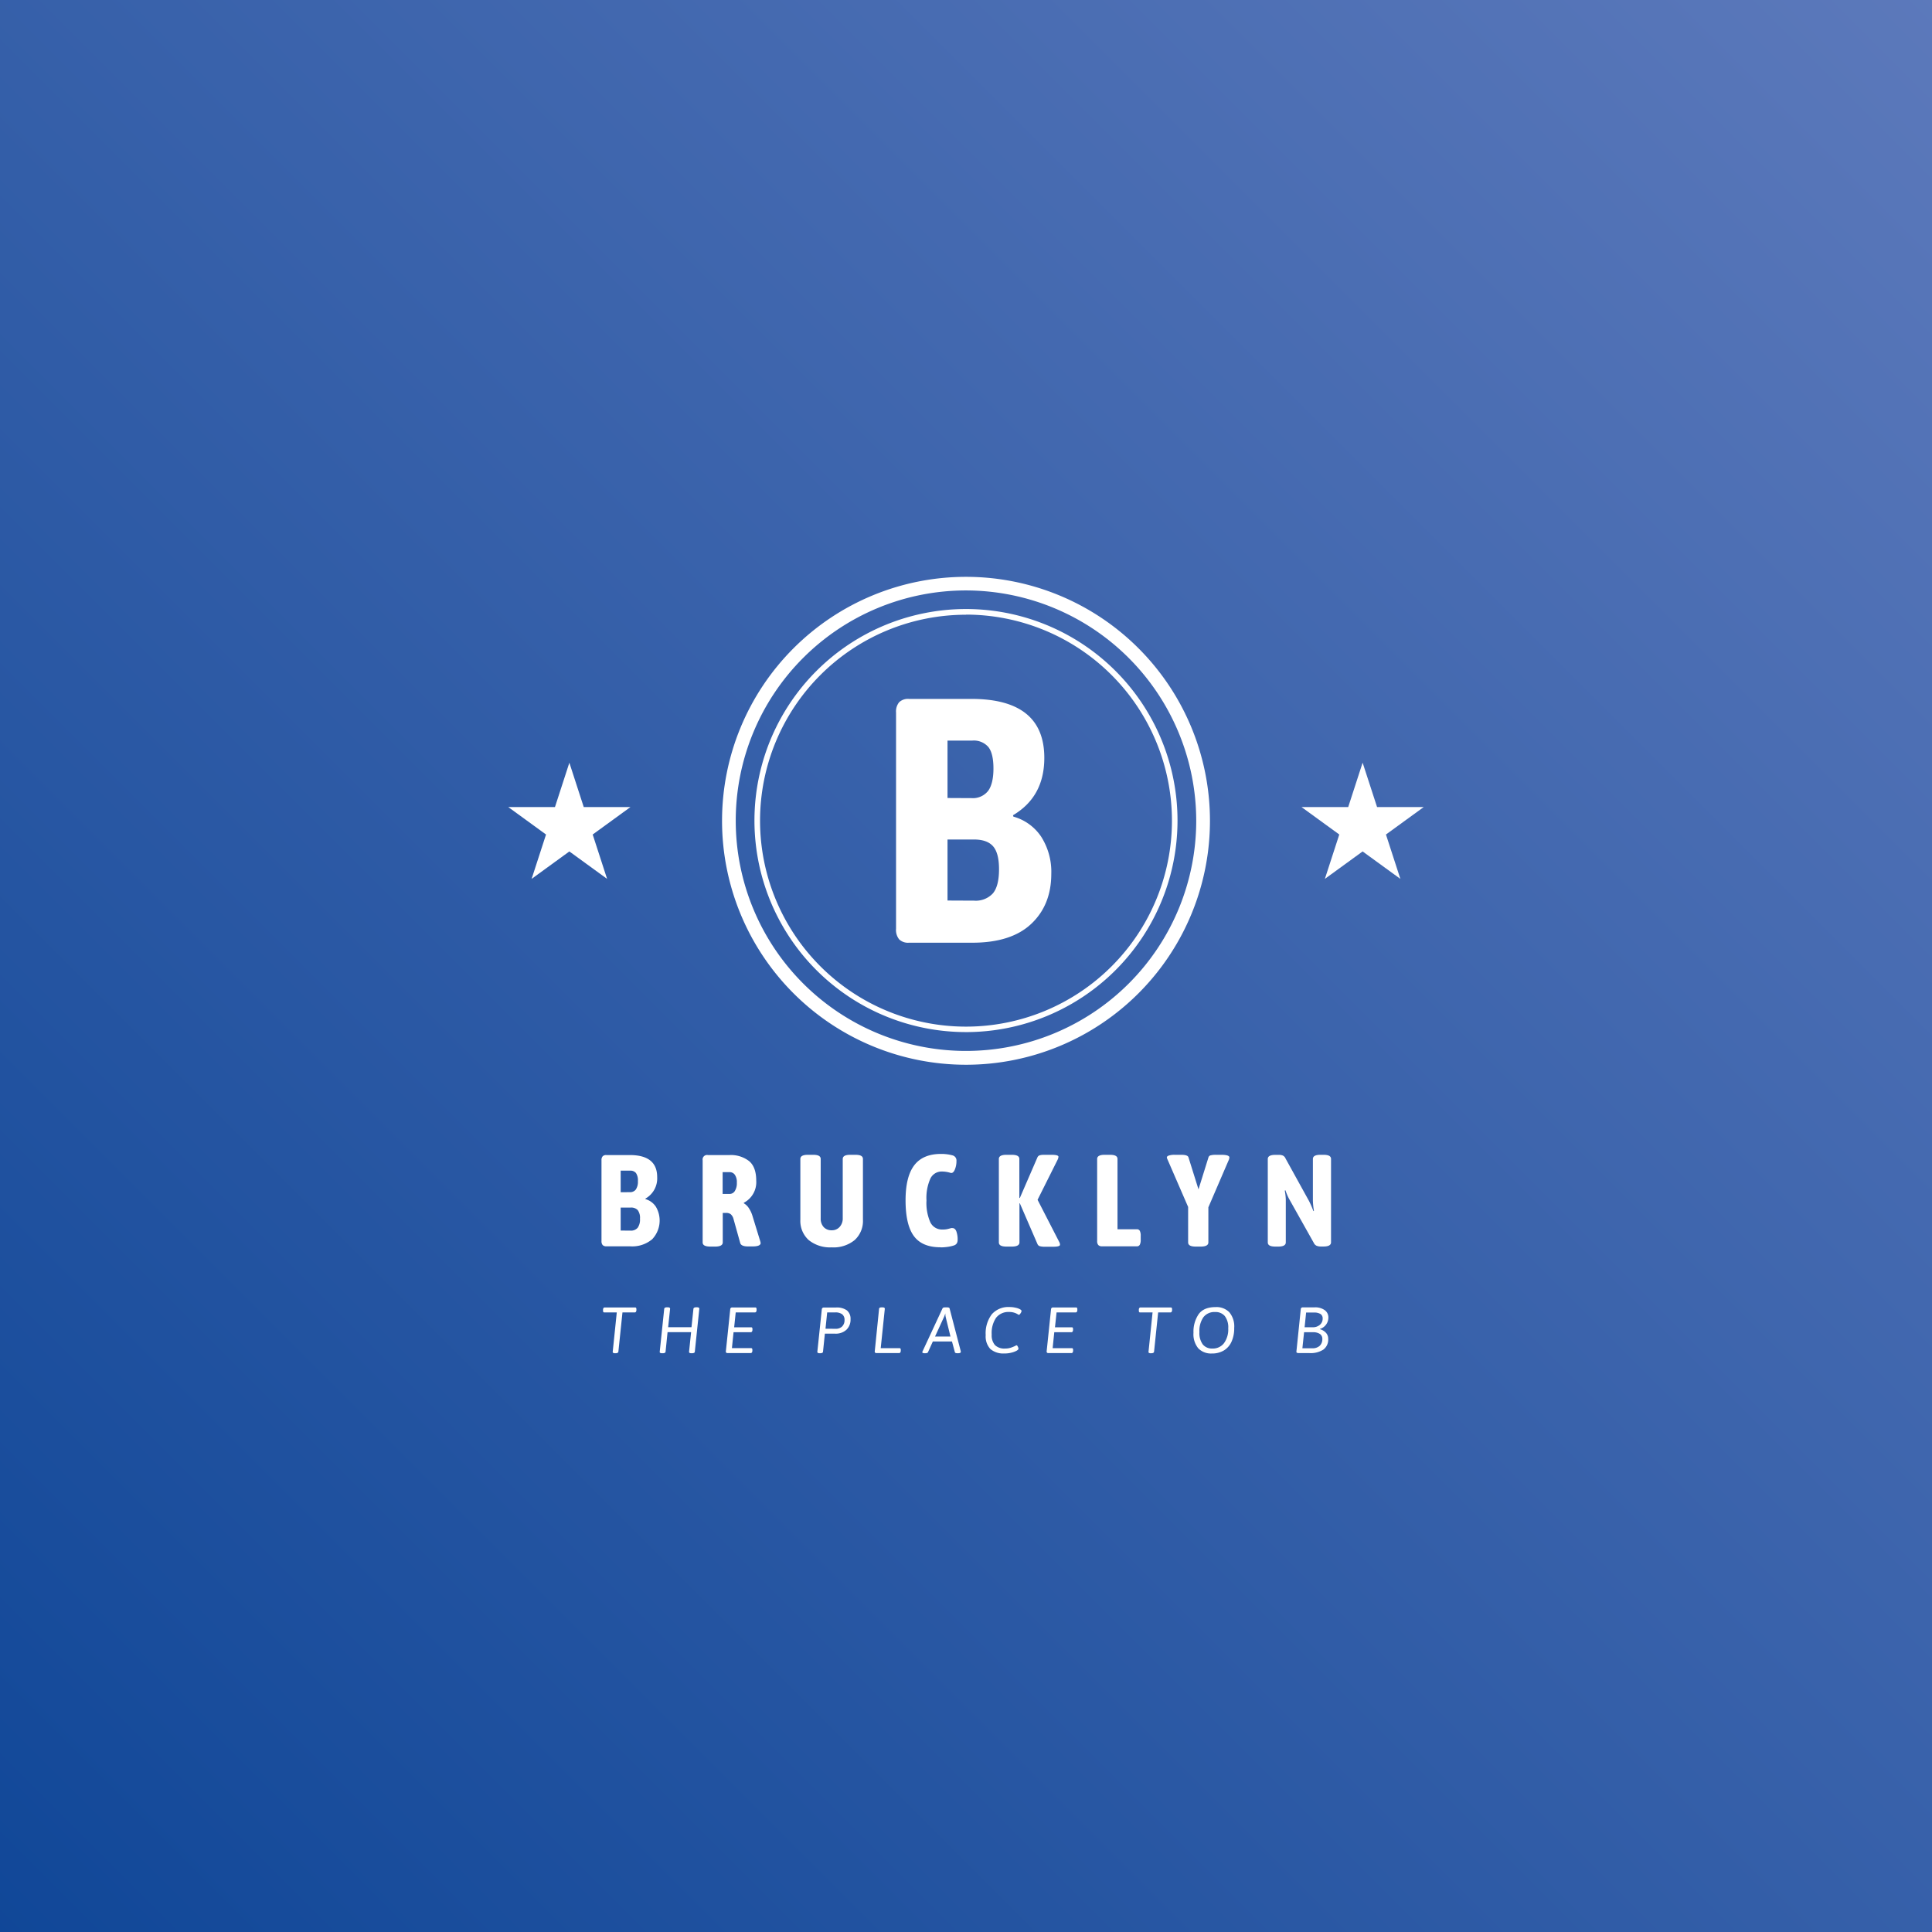 <svg xmlns="http://www.w3.org/2000/svg" xmlns:xlink="http://www.w3.org/1999/xlink" width="489" height="489" viewBox="0 0 489 489"><rect x="0" y="0" width="489" height="489" fill="#333333" stroke="none"/><defs><linearGradient id="linear-gradient" y1="1" x2="1" gradientUnits="objectBoundingBox"><stop offset="0" stop-color="#104798"></stop><stop offset="1" stop-color="#5c79bb"></stop></linearGradient></defs><g id="quartier_weiss_gradient" transform="translate(-1262 -149)"><rect id="Rechteck_3" data-name="Rechteck 3" width="489" height="489" transform="translate(1262 149)" fill="url(#linear-gradient)"></rect><g id="RGB_Q-Gesamt" transform="translate(1454.469 349.146)"><g id="RGB_Q-Gesamt-2" data-name="RGB_Q-Gesamt" transform="translate(-63.818 -54.146)"><path id="Pfad_29" data-name="Pfad 29" d="M91.548,3.444a58.276,58.276,0,1,0,58.277,58.275v-.029A58.348,58.348,0,0,0,91.548,3.444m0,120.051A61.747,61.747,0,1,1,153.3,61.747a61.747,61.747,0,0,1-61.749,61.747" transform="translate(24.297)" fill="#fff"></path><path id="Pfad_30" data-name="Pfad 30" d="M87.862,5.931A52.126,52.126,0,1,0,139.99,58.058v-.029A52.194,52.194,0,0,0,87.862,5.9m0,105.665A53.539,53.539,0,1,1,141.4,58.029a53.538,53.538,0,0,1-53.54,53.539" transform="translate(27.984 3.661)" fill="#fff"></path><path id="Pfad_31" data-name="Pfad 31" d="M126.063,25.917l3.654,11.229h11.8l-9.552,6.944,3.646,11.229-9.552-6.944-9.552,6.944,3.646-11.229-9.552-6.944h11.811l3.646-11.229Z" transform="translate(90.177 21.13)" fill="#fff"></path><path id="Pfad_32" data-name="Pfad 32" d="M15.457,25.917,19.1,37.146H30.914L21.362,44.09l3.646,11.229-9.552-6.944L5.905,55.319,9.552,44.09,0,37.146H11.811l3.646-11.229Z" transform="translate(0 21.13)" fill="#fff"></path><path id="Pfad_33" data-name="Pfad 33" d="M57.326,78.733H73.352q9.865,0,14.929-4.765T93.365,61.35A16.562,16.562,0,0,0,90.807,51.9a12.49,12.49,0,0,0-7.04-5.085l-.094-.349q7.935-4.686,7.926-14.53,0-14.914-18.487-14.913H57.326a3.239,3.239,0,0,0-2.463.835,3.674,3.674,0,0,0-.791,2.607V75.2a3.8,3.8,0,0,0,.791,2.688A3.226,3.226,0,0,0,57.326,78.733ZM67.1,42.106V27.576h6.248a4.867,4.867,0,0,1,4.1,1.636c.85,1.082,1.278,2.9,1.278,5.426s-.457,4.482-1.365,5.687a4.909,4.909,0,0,1-4.184,1.81Zm0,25.948V52.609h6.691q3.341,0,4.845,1.723t1.5,5.811q0,4.229-1.541,6.089a5.893,5.893,0,0,1-4.8,1.852Z" transform="translate(44.071 13.874)" fill="#fff"></path><path id="Pfad_34" data-name="Pfad 34" d="M14.22,103.851h6.007a7.871,7.871,0,0,0,5.593-1.786,6.881,6.881,0,0,0,.937-8.245A4.717,4.717,0,0,0,24.12,91.9v-.131a5.86,5.86,0,0,0,2.97-5.44q0-5.579-6.929-5.578H14.22a1.2,1.2,0,0,0-.924.312,1.384,1.384,0,0,0-.3.973v20.491a1.461,1.461,0,0,0,.3,1.009,1.233,1.233,0,0,0,.924.312ZM17.85,90.16V84.7H20.2a1.823,1.823,0,0,1,1.532.61,3.323,3.323,0,0,1,.479,2.026,3.528,3.528,0,0,1-.516,2.129,1.819,1.819,0,0,1-1.561.683Zm0,9.7V94.044h2.514a2.27,2.27,0,0,1,1.808.648,3.247,3.247,0,0,1,.566,2.178,3.555,3.555,0,0,1-.581,2.28,2.171,2.171,0,0,1-1.794.726Zm22.708,4.061h1.147c1.322,0,1.982-.356,1.982-1.06V95.4h.791a1.892,1.892,0,0,1,1.2.3,2.4,2.4,0,0,1,.675,1.024l1.75,6.268c.152.588.813.886,1.982.886h1.156c1.365,0,2.04-.3,2.04-.886l-.094-.4-1.946-6.334a7.187,7.187,0,0,0-.895-1.984,3.726,3.726,0,0,0-1.322-1.314v-.138a5.87,5.87,0,0,0,3.139-5.571c0-2.331-.617-4-1.846-5a7.519,7.519,0,0,0-4.887-1.5H39.926A1.133,1.133,0,0,0,38.6,82.074v20.782c0,.726.661,1.06,1.984,1.06Zm3.1-13.328V85.075H45.4a1.606,1.606,0,0,1,1.336.646,3.249,3.249,0,0,1,.516,2.026,3.649,3.649,0,0,1-.516,2.115,1.51,1.51,0,0,1-1.234.726Zm27.6,13.524a8.471,8.471,0,0,0,5.811-1.844,6.538,6.538,0,0,0,2.1-5.179V81.74c0-.726-.639-1.053-1.917-1.053H75.967c-1.271,0-1.91.349-1.91,1.053V96.755a3.143,3.143,0,0,1-.777,2.178,2.586,2.586,0,0,1-2.028.857,2.631,2.631,0,0,1-2.048-.842,3.14,3.14,0,0,1-.726-2.178V81.74c0-.726-.639-1.053-1.917-1.053H65.239c-1.271,0-1.91.349-1.91,1.053V97.089a6.538,6.538,0,0,0,2.113,5.179,8.565,8.565,0,0,0,5.811,1.844Zm27.553,0a12.46,12.46,0,0,0,1.91-.145,9.091,9.091,0,0,0,1.489-.349,1.324,1.324,0,0,0,.726-.545,1.665,1.665,0,0,0,.2-.842,6.015,6.015,0,0,0-.327-2.18c-.218-.545-.552-.821-.988-.821a1.022,1.022,0,0,0-.3,0c-.465.131-.835.225-1.125.283a5.258,5.258,0,0,1-1.053.08,3.273,3.273,0,0,1-3.117-1.83,12.12,12.12,0,0,1-.973-5.528,11.981,11.981,0,0,1,.973-5.506,3.151,3.151,0,0,1,2.95-1.815,7.131,7.131,0,0,1,2.113.327c.443.152.806-.094,1.1-.726a5.4,5.4,0,0,0,.45-2.246,1.335,1.335,0,0,0-1.024-1.452,10.885,10.885,0,0,0-2.9-.356c-3.052,0-5.317.966-6.778,2.9s-2.178,4.889-2.178,8.848q0,6.167,2.091,9.022t6.72,2.854Zm16.706-.2h1.322c1.293,0,1.946-.356,1.946-1.06V92.963h.094l4.489,10.365a.9.9,0,0,0,.6.494,4.207,4.207,0,0,0,1.185.131h2.178c1.147,0,1.714-.167,1.714-.494a1.443,1.443,0,0,0-.2-.726L123.37,92.077l5.085-10.169a1.983,1.983,0,0,0,.2-.726c0-.334-.6-.494-1.808-.494h-1.815a3.8,3.8,0,0,0-1.127.131.9.9,0,0,0-.559.494L118.888,91.6h-.131V81.74c0-.726-.654-1.053-1.946-1.053H115.49c-1.28,0-1.919.349-1.919,1.053v21.116c0,.726.639,1.06,1.919,1.06Zm24.151-.065h8.848a.8.8,0,0,0,.726-.4,2.6,2.6,0,0,0,.232-1.249v-1.024a2.632,2.632,0,0,0-.232-1.258.806.806,0,0,0-.726-.392H143.6V81.74c0-.726-.639-1.053-1.917-1.053H140.36c-1.271,0-1.91.349-1.91,1.053v20.789a1.452,1.452,0,0,0,.3,1.009,1.246,1.246,0,0,0,.922.312Zm23.7.065h1.285c1.3,0,1.946-.356,1.946-1.06V93.979l5.085-11.81a1.916,1.916,0,0,0,.232-.821c0-.443-.726-.661-2.077-.661H168.45a4.837,4.837,0,0,0-1.251.131.729.729,0,0,0-.566.494L164.1,89.434l-2.543-8.122c-.131-.414-.726-.624-1.815-.624h-1.677a4.526,4.526,0,0,0-1.454.182c-.341.116-.516.276-.516.479a1.138,1.138,0,0,0,.116.407c.08.189.138.327.182.414l5.085,11.716v8.971c0,.726.646,1.06,1.948,1.06Zm20.128,0h.791c1.271,0,1.91-.356,1.91-1.06V92a14.551,14.551,0,0,0-.261-2.244l.167-.1a14.852,14.852,0,0,0,.886,2.113l6.3,11.222a1.458,1.458,0,0,0,.726.726,2.868,2.868,0,0,0,1.091.182h.624c1.278,0,1.917-.356,1.917-1.06V81.74c0-.726-.639-1.053-1.917-1.053h-.762c-1.273,0-1.912.349-1.912,1.053V92.265a19.036,19.036,0,0,0,.261,2.609l-.131.065a23.735,23.735,0,0,0-1.118-2.572L186.129,81.61a1.4,1.4,0,0,0-.661-.726,2.548,2.548,0,0,0-1.053-.182h-.857c-1.28,0-1.919.349-1.919,1.053v21.1c0,.726.639,1.06,1.919,1.06Z" transform="translate(10.594 65.6)" fill="#fff"></path><path id="Pfad_35" data-name="Pfad 35" d="M16.26,113.508h.131a1.04,1.04,0,0,0,.5-.1.346.346,0,0,0,.2-.261l1.038-9.966h3.1c.254,0,.392-.182.428-.545v-.247c0-.3-.094-.465-.312-.465H13.638c-.254,0-.4.182-.428.545v.247c0,.312.087.465.312.465h3.166l-1.024,9.93a.279.279,0,0,0,.109.3.924.924,0,0,0,.5.1Zm11.943,0h.138a1.057,1.057,0,0,0,.494-.094.331.331,0,0,0,.2-.269l.508-4.968H35.5l-.516,4.968a.269.269,0,0,0,.123.269.948.948,0,0,0,.508.094h.131a1.049,1.049,0,0,0,.494-.094.31.31,0,0,0,.2-.269l1.14-10.9c0-.247-.189-.363-.624-.363h-.138c-.436,0-.668.116-.726.363L35.6,106.92H29.691l.494-4.671c0-.247-.189-.363-.632-.363h-.131c-.436,0-.668.116-.726.363l-1.14,10.9a.266.266,0,0,0,.123.269.953.953,0,0,0,.5.094Zm16.568-.036h5.811c.247,0,.392-.182.428-.545v-.247c0-.3-.094-.457-.312-.457H45.831l.414-4.032H50.6c.247,0,.392-.182.428-.545V107.4c0-.3-.094-.457-.312-.457H46.4l.392-3.763h4.852c.254,0,.4-.182.428-.545v-.247c0-.3-.094-.465-.312-.465H45.947a.568.568,0,0,0-.4.123.549.549,0,0,0-.145.392l-1.1,10.554a.438.438,0,0,0,.087.37.486.486,0,0,0,.356.109Zm23.294.036h.123a1.072,1.072,0,0,0,.516-.1.346.346,0,0,0,.182-.261l.472-4.591h2.558a3.991,3.991,0,0,0,2.9-.988,3.51,3.51,0,0,0,1.04-2.659,2.736,2.736,0,0,0-.917-2.244,4.392,4.392,0,0,0-2.8-.726H69.125a.611.611,0,0,0-.385.116.527.527,0,0,0-.16.378l-1.118,10.627a.334.334,0,0,0,.109.349.924.924,0,0,0,.5.1Zm1.452-6.2.428-4.126h2.013a2.772,2.772,0,0,1,1.794.479,1.755,1.755,0,0,1,.581,1.452,2.178,2.178,0,0,1-.6,1.614,2.231,2.231,0,0,1-1.648.6Zm12.9,6.167h5.724c.254,0,.392-.182.428-.545v-.247c0-.3-.094-.457-.312-.457H83.493l1.038-9.966c0-.247-.189-.363-.632-.363h-.131c-.436,0-.668.116-.69.363L81.99,112.978a.447.447,0,0,0,.08.378.467.467,0,0,0,.37.116Zm12.29.036h.08c.378,0,.6-.087.675-.269l1.222-2.7h4.85l.728,2.7c.044.182.254.269.639.269h.131c.486,0,.726-.109.726-.334a1.175,1.175,0,0,0,0-.16l-2.834-10.852c-.044-.174-.254-.261-.639-.261h-.479q-.566,0-.675.261L94.1,113a.627.627,0,0,0-.08.247c0,.182.225.269.675.269Zm2.536-4.228,2.258-4.918a9.769,9.769,0,0,0,.349-.951h0a3.9,3.9,0,0,0,.094.951l1.205,4.918Zm17.585,4.293a7.087,7.087,0,0,0,1.648-.189,5.818,5.818,0,0,0,1.307-.457,1.8,1.8,0,0,0,.423-.283.457.457,0,0,0,.152-.276,1.4,1.4,0,0,0-.167-.537c-.116-.225-.218-.334-.3-.334a.817.817,0,0,0-.336.145,9.075,9.075,0,0,1-1.176.479,4.619,4.619,0,0,1-1.409.2,3.4,3.4,0,0,1-2.55-.864,3.747,3.747,0,0,1-.835-2.681,6.828,6.828,0,0,1,1.12-4.257,3.936,3.936,0,0,1,3.3-1.452,4.086,4.086,0,0,1,1.213.16,3.82,3.82,0,0,1,.866.363,1.748,1.748,0,0,0,.392.2c.1,0,.232-.131.407-.385a1.3,1.3,0,0,0,.254-.588q0-.2-.349-.414a3.916,3.916,0,0,0-1.156-.414,6.589,6.589,0,0,0-1.532-.174,5.572,5.572,0,0,0-4.489,1.83,7.971,7.971,0,0,0-1.547,5.281,4.676,4.676,0,0,0,1.169,3.5,5.012,5.012,0,0,0,3.632,1.133Zm11.121-.1h5.811c.254,0,.392-.182.428-.545v-.247c0-.3-.094-.457-.312-.457h-4.867l.414-4.032h4.322c.254,0,.392-.182.428-.545V107.4c0-.3-.094-.457-.312-.457H127.6l.4-3.763h4.831c.254,0,.4-.182.428-.545v-.247c0-.3-.094-.465-.312-.465H127.14a.567.567,0,0,0-.392.123.561.561,0,0,0-.152.392l-1.1,10.554a.466.466,0,0,0,.087.37.486.486,0,0,0,.356.109Zm25.9.036h.131a1.033,1.033,0,0,0,.494-.1.342.342,0,0,0,.2-.261l1.038-9.966h3.1c.254,0,.392-.182.428-.545v-.247c0-.3-.094-.465-.312-.465H149.25c-.254,0-.4.182-.428.545v.247c0,.312.094.465.312.465H152.3l-1.024,9.93a.274.274,0,0,0,.109.3.921.921,0,0,0,.5.1Zm15.479.065a5.743,5.743,0,0,0,3.035-.777,4.954,4.954,0,0,0,1.933-2.238,8.159,8.159,0,0,0,.668-3.456,5.57,5.57,0,0,0-1.242-3.974,4.541,4.541,0,0,0-3.458-1.3q-3.022,0-4.315,1.815a7.853,7.853,0,0,0-1.292,4.685,5.6,5.6,0,0,0,1.213,3.937,4.484,4.484,0,0,0,3.458,1.307Zm.116-1.256a2.965,2.965,0,0,1-2.427-1.031,4.858,4.858,0,0,1-.857-3.16,6.054,6.054,0,0,1,1-3.727,3.511,3.511,0,0,1,2.972-1.322,3.042,3.042,0,0,1,2.447,1.017,4.718,4.718,0,0,1,.873,3.124,5.922,5.922,0,0,1-1.069,3.74,3.527,3.527,0,0,1-2.9,1.36Zm21.689,1.155h2.9a5.928,5.928,0,0,0,3.5-.886,3.151,3.151,0,0,0,1.22-2.725,2.167,2.167,0,0,0-.61-1.568,3.185,3.185,0,0,0-1.489-.871v-.065a2.995,2.995,0,0,0,2.142-2.855,2.244,2.244,0,0,0-.893-1.881,4.091,4.091,0,0,0-2.57-.726h-2.979a.6.6,0,0,0-.392.116.524.524,0,0,0-.152.378l-1.1,10.67c-.036.261.116.392.443.392Zm1.648-6.537.385-3.727h1.955a3.044,3.044,0,0,1,1.685.37,1.291,1.291,0,0,1,.545,1.147,2.008,2.008,0,0,1-.726,1.607,2.7,2.7,0,0,1-1.83.6Zm-.559,5.317.428-4.061h2.216a3.088,3.088,0,0,1,1.786.436,1.456,1.456,0,0,1,.617,1.249,2.326,2.326,0,0,1-.646,1.737,2.659,2.659,0,0,1-1.91.639Z" transform="translate(10.77 83)" fill="#fff"></path></g></g></g></svg>
